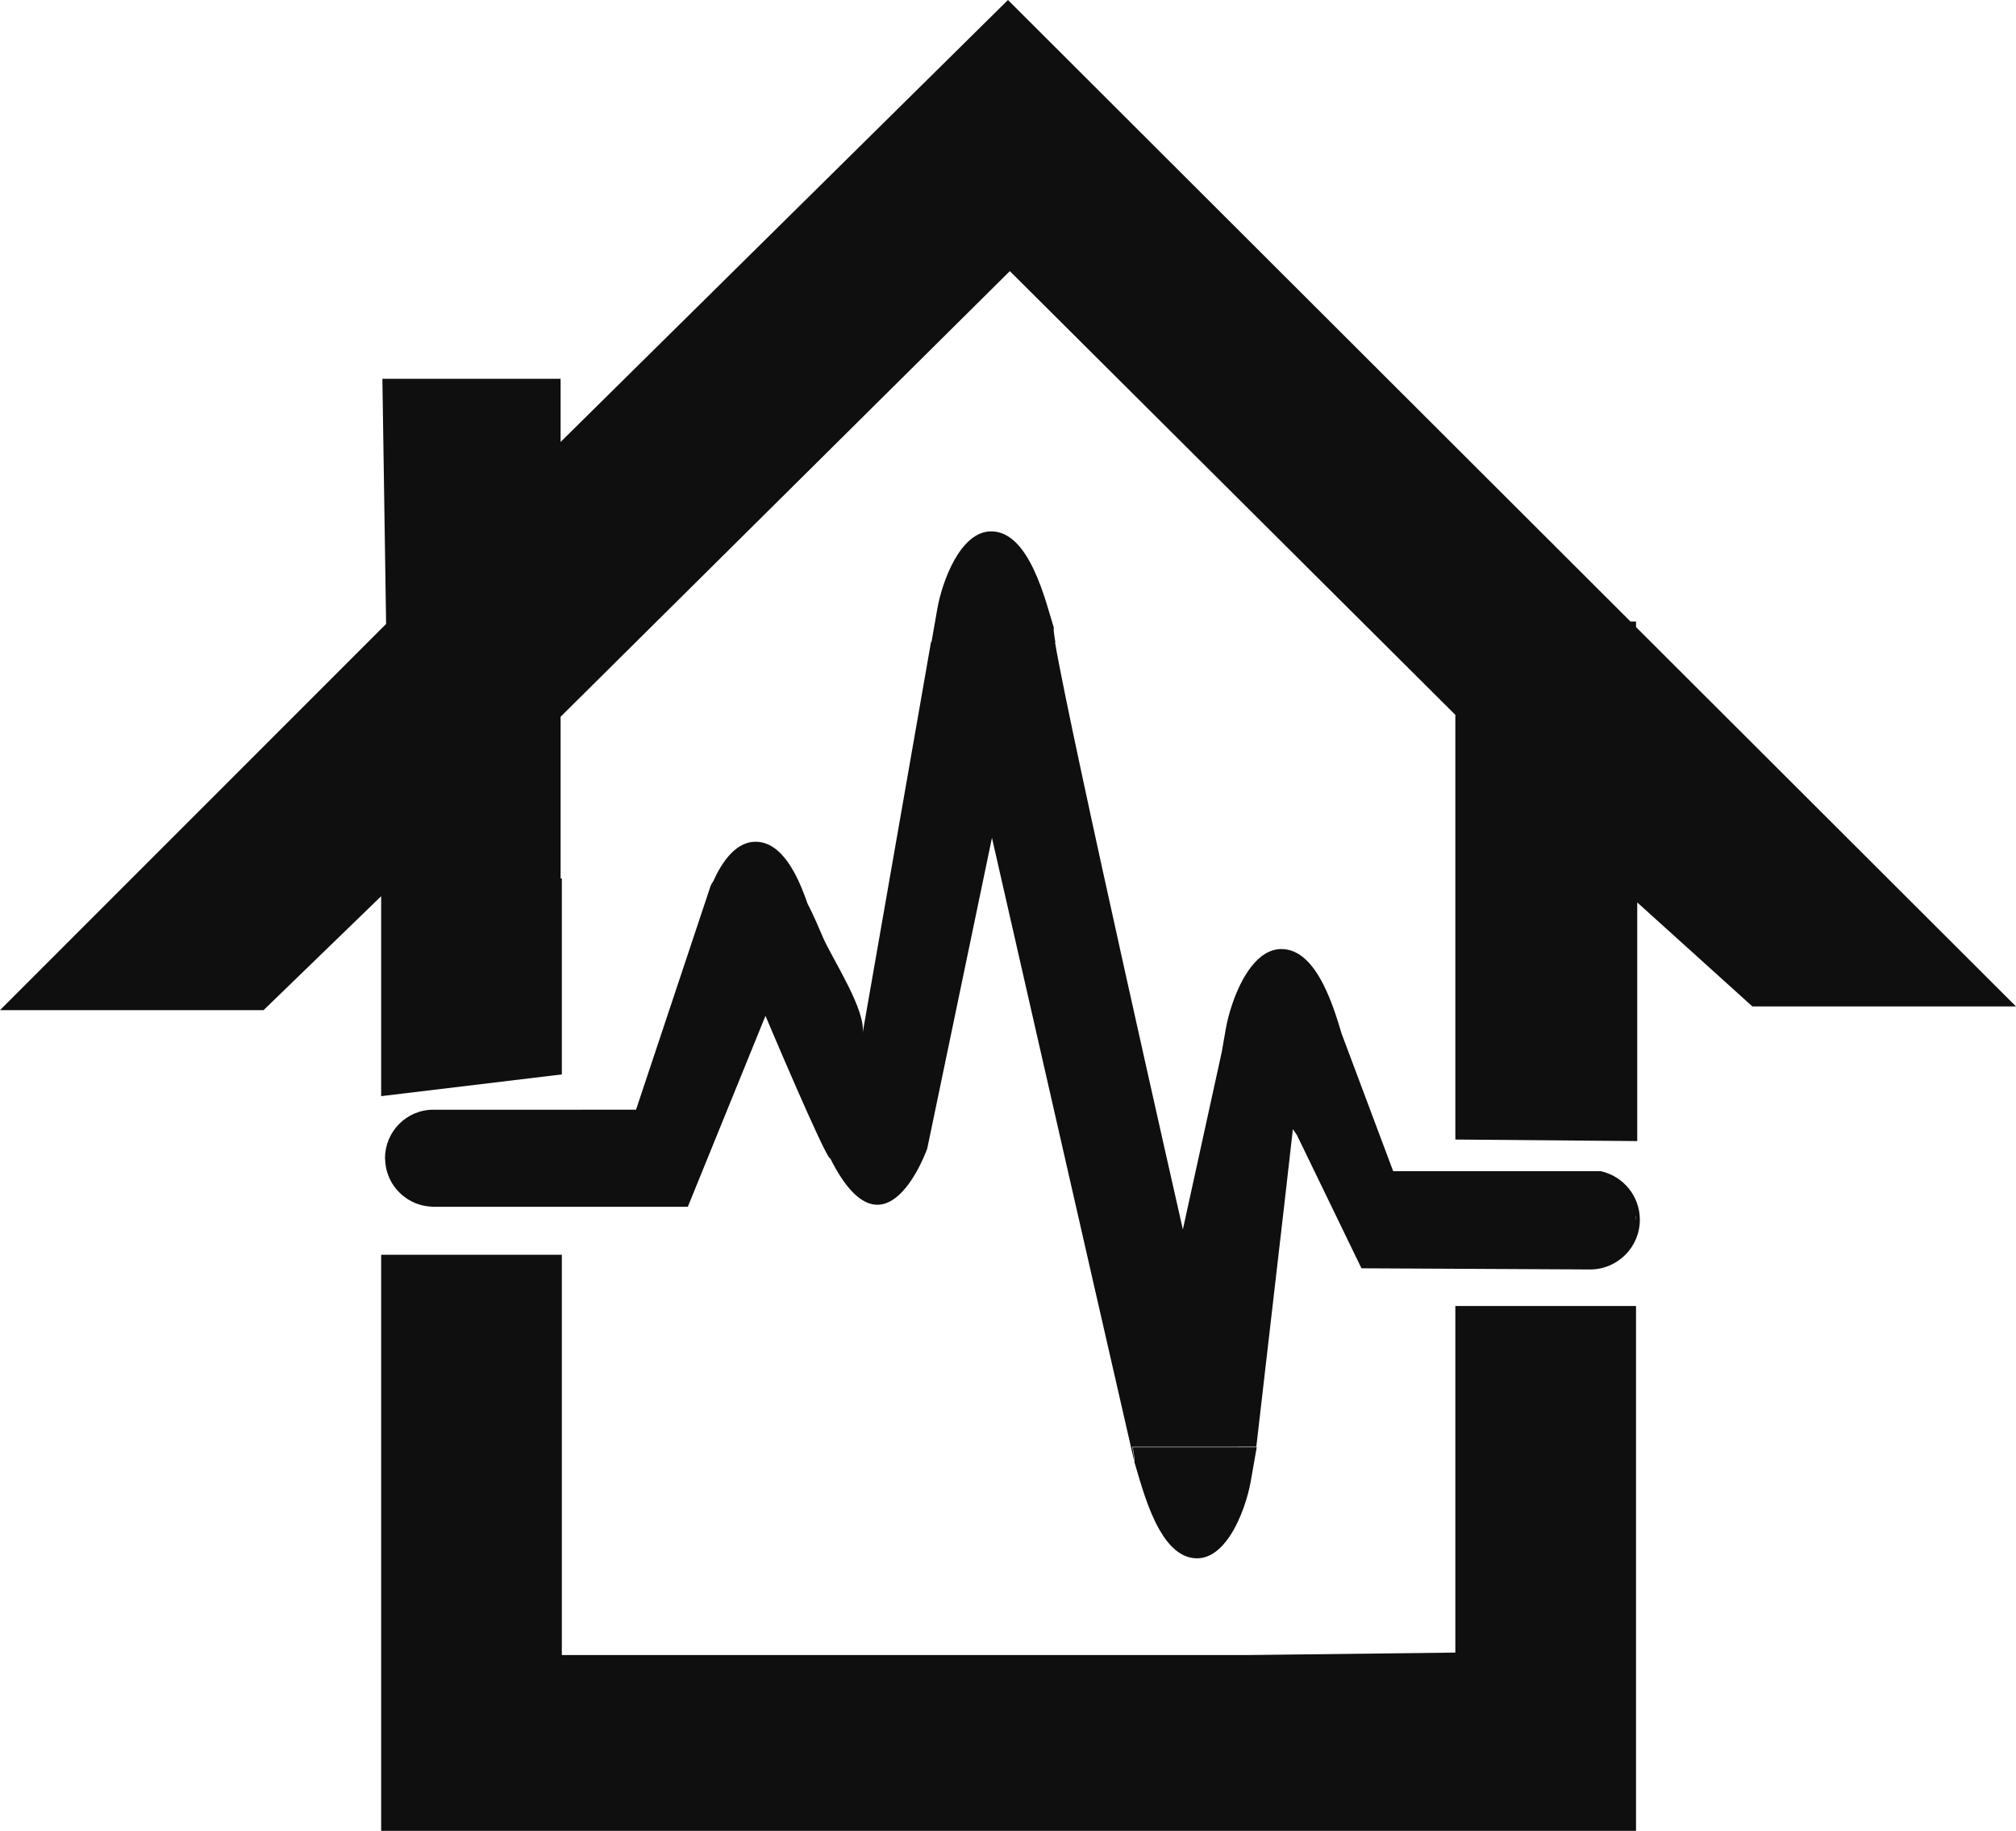 <svg version="1.1" id="Layer_1" x="0px" y="0px" enable-background="new 0 0 1440 1024" xml:space="preserve" sodipodi:docname="PropPulseLogo.svg" inkscape:version="1.1.1 (3bf5ae0d25, 2021-09-20)" xmlns:inkscape="http://www.inkscape.org/namespaces/inkscape" xmlns:sodipodi="http://sodipodi.sourceforge.net/DTD/sodipodi-0.dtd" xmlns="http://www.w3.org/2000/svg" xmlns:svg="http://www.w3.org/2000/svg" viewBox="245.82 338.65 267.37 242.75"><defs id="defs65"></defs><sodipodi:namedview id="namedview63" pagecolor="#ffffff" bordercolor="#666666" borderopacity="1.0" inkscape:pageshadow="2" inkscape:pageopacity="0.0" inkscape:pagecheckerboard="0" showgrid="false" inkscape:zoom="0.53320312" inkscape:cx="719.2381" inkscape:cy="512.93773" inkscape:window-width="1366" inkscape:window-height="705" inkscape:window-x="-8" inkscape:window-y="-8" inkscape:window-maximized="1" inkscape:current-layer="Layer_1"></sodipodi:namedview> <path fill="#0F0F10" d="M462.797,500.102c0-0.116-0.038-0.215-0.054-0.324v0.598C462.755,500.281,462.796,500.196,462.797,500.102z" id="path2"></path> <g id="g12"> 	<path fill="#0f0f10" d="m 396.447,533.106 c 0.638,2.146 1.589,5.649 3.13,8.349 1.232,2.159 2.843,3.796 4.973,3.811 1.786,0.009 3.244,-1.246 4.375,-2.946 1.515,-2.276 2.446,-5.358 2.778,-7.282 0.016,-0.082 0.312,-1.767 0.789,-4.501 h -16.438 c 0.163,0.984 0.244,1.615 0.228,1.841 -0.005,0.046 -0.014,0.085 -0.027,0.09 0.061,0.194 0.126,0.41 0.192,0.638 z" id="path4"></path> 	<polygon fill="#0f0f10" points="320.334,581.398 327.787,581.398 340.175,581.398 379.503,581.398 408.309,581.398 451.098,581.398 462.797,581.398 462.797,511.816 438.833,511.816 438.833,557.766 411.264,558.093 379.503,558.093 349.738,558.093 320.334,558.093 320.334,505.015 296.371,505.015 296.371,517.022 296.371,558.093 296.371,581.398 " id="polygon6"></polygon> 	<polygon fill="#0f0f10" points="296.371,457.479 296.371,483.988 320.334,481.106 320.334,455.125 320.169,455.125 320.169,433.684 379.748,374.598 438.833,433.437 438.833,445.382 438.833,476.572 438.833,489.74 462.958,489.946 462.958,458.304 478.227,472.092 513.186,472.092 462.797,421.796 462.797,421.054 462.057,421.054 379.501,338.651 320.169,397.248 320.169,388.875 296.534,388.875 297.027,421.375 245.817,472.583 280.777,472.583 " id="polygon8"></polygon> 	<path fill="#0f0f10" d="m 458.132,493.941 h -2.862 -24.68 l -6.842,-18.248 c -0.574,-1.948 -1.351,-4.428 -2.446,-6.563 -1.315,-2.568 -3.087,-4.634 -5.52,-4.645 -3.192,-0.017 -5.37,3.871 -6.535,7.3 -0.411,1.205 -0.696,2.354 -0.852,3.257 -0.011,0.066 -0.212,1.21 -0.548,3.125 l -5.15,23.496 c 0,0 -14.875,-65.522 -16.952,-77.827 h 0.047 c -0.202,-1.208 -0.28,-1.895 -0.202,-1.935 -1.092,-3.483 -3.21,-12.772 -8.295,-12.797 -4.181,-0.022 -6.57,6.869 -7.156,10.227 -0.015,0.08 -0.306,1.744 -0.78,4.449 h -0.065 c -2.339,13.373 -9.08,51.918 -9.08,51.918 0.532,-3.026 -3.922,-9.753 -5.218,-12.692 -0.59,-1.341 -1.258,-2.986 -2.087,-4.566 -1.324,-3.85 -3.411,-8.163 -6.874,-8.182 -2.518,-0.011 -4.385,2.484 -5.6,5.204 -0.174,0.233 -0.31,0.47 -0.39,0.713 -0.049,0.147 -9.871,29.611 -9.871,29.611 H 303.29 c -3.538,0 -6.407,2.881 -6.407,6.437 0,0.062 0.016,0.115 0.018,0.179 0.055,1.951 0.976,3.665 2.388,4.809 1.041,0.844 2.337,1.373 3.764,1.428 l 0.002,0.021 h 1.808 2.164 13.251 2.568 14.194 l 10.3,-25.318 c 0,0 8.153,19.31 8.583,18.881 7.293,14.588 12.872,-1.289 12.872,-1.289 l 8.582,-41.195 c 0,0 12.836,56.37 18.848,82.579 0.019,-0.225 -0.063,-0.855 -0.23,-1.837 l 16.442,-0.006 c 1.604,-14.034 3.271,-28.073 4.851,-42.112 0,0 0.192,0.285 0.534,0.788 l 8.561,17.663 30.25,0.153 c 0.023,0 0.045,0.008 0.068,0.008 0.021,0 0.04,-0.005 0.062,-0.005 3.616,-0.036 6.539,-2.972 6.539,-6.596 -0.001,-3.151 -2.216,-5.78 -5.17,-6.433 z m 4.612,5.836 c 0.016,0.109 0.054,0.208 0.054,0.324 -10e-4,0.095 -0.042,0.18 -0.054,0.273 z" id="path10"></path> </g>   </svg>